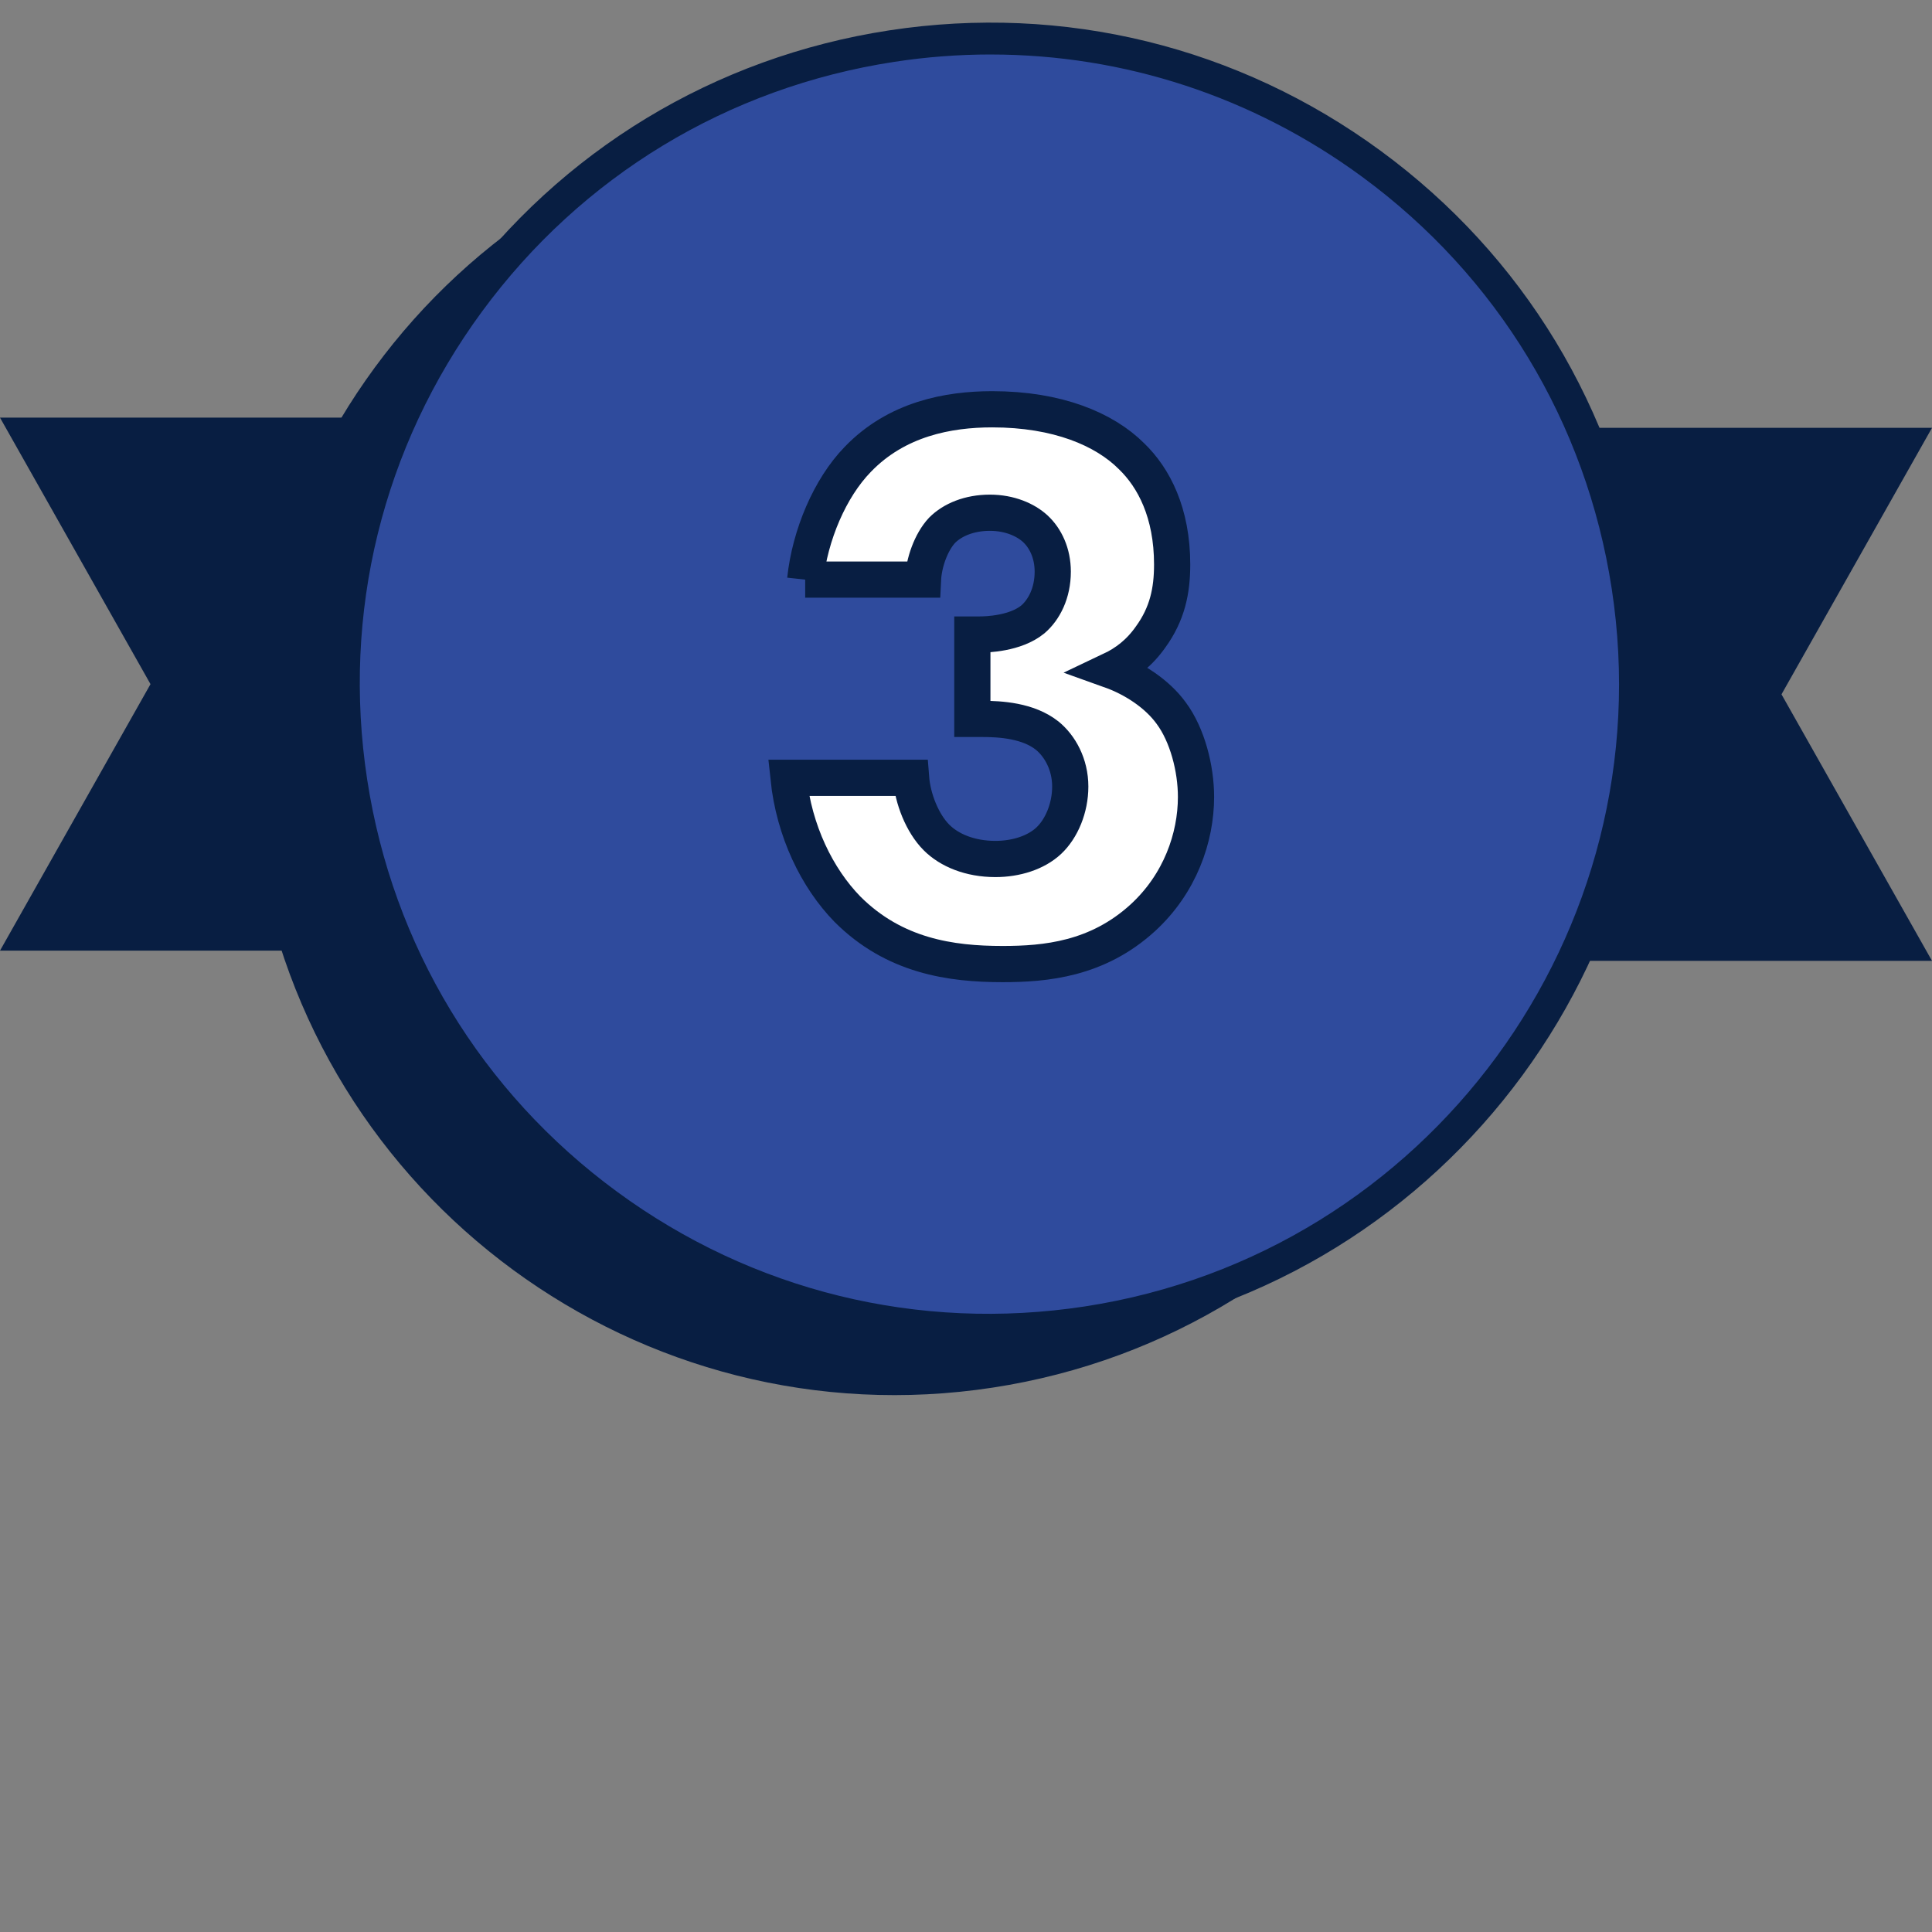 <?xml version="1.0" encoding="UTF-8"?>
<svg id="Ebene_1" xmlns="http://www.w3.org/2000/svg" version="1.1" viewBox="0 0 100 100">
  <rect x="0" y="0" width="100" height="100" fill="#808080" stroke="none"/>
  <!-- Generator: Adobe Illustrator 29.6.1, SVG Export Plug-In . SVG Version: 2.1.1 Build 9)  -->
  <polygon points="100 49.733 92.21 35.939 100 22.145 63.305 22.145 63.305 49.734 100 49.733" fill="#081e42"/>
  <polygon points="0 21.617 7.79 35.411 0 49.205 36.695 49.205 36.695 21.617 0 21.617" fill="#081e42"/>
  <path d="M79.353,33.734c2.796,18.239-9.723,35.291-27.961,38.087-18.239,2.796-35.291-9.723-38.087-27.961C10.508,25.621,23.027,8.569,41.265,5.773c18.239-2.796,35.291,9.722,38.087,27.961Z" fill="#081e42"/>
  <g>
    <path d="M84.239,30.348c2.796,18.239-9.723,35.291-27.961,38.087-18.239,2.796-35.291-9.723-38.087-27.961C15.394,22.235,27.913,5.183,46.151,2.387c18.239-2.796,35.291,9.722,38.087,27.961Z" fill="#2f4b9d"/>
    <path d="M51.143,69.654c-7.231,0-14.249-2.286-20.188-6.646-7.373-5.412-12.194-13.37-13.581-22.409-1.386-9.039.832-18.076,6.243-25.447,5.412-7.371,13.369-12.194,22.409-13.58,9.039-1.382,18.075.831,25.448,6.243,7.373,5.412,12.195,13.369,13.581,22.409,2.86,18.659-9.993,36.166-28.652,39.028-1.758.269-3.516.403-5.26.403ZM51.283,2.82c-1.66,0-3.333.126-5.005.383-8.604,1.319-16.178,5.91-21.331,12.925-5.151,7.016-7.26,15.618-5.942,24.221s5.909,16.177,12.926,21.329c7.015,5.151,15.618,7.258,24.22,5.943,17.761-2.724,29.994-19.388,27.272-37.147-1.318-8.603-5.909-16.177-12.926-21.328-5.652-4.15-12.333-6.325-19.214-6.325Z" fill="#081e42"/>
  </g>
  <path d="M41.677,30c.248-2.307,1.277-4.738,2.719-6.221,2.019-2.101,4.697-2.595,6.962-2.595,3.379,0,5.81,1.03,7.21,2.431,1.153,1.112,2.102,2.925,2.102,5.603,0,1.359-.247,2.554-1.112,3.749-.577.824-1.277,1.359-2.061,1.73,1.153.412,2.39,1.194,3.132,2.225.823,1.112,1.276,2.843,1.276,4.326,0,2.101-.823,4.49-2.76,6.262-2.349,2.143-5.026,2.39-7.251,2.39-2.678,0-5.604-.412-8.034-2.843-1.565-1.606-2.76-4.037-3.048-6.798h6.344c.083,1.071.577,2.349,1.318,3.09.659.659,1.73,1.112,3.049,1.112,1.071,0,2.102-.329,2.761-.947s1.112-1.689,1.112-2.802c0-1.153-.536-2.101-1.195-2.637-.988-.783-2.431-.865-3.378-.865h-.495v-4.367h.371c.371,0,1.854-.042,2.761-.783.577-.495,1.03-1.36,1.03-2.472,0-.948-.371-1.73-.907-2.225-.494-.453-1.318-.824-2.348-.824-1.071,0-1.937.371-2.472.907-.577.618-.948,1.689-.989,2.554h-6.098Z" fill="#fff" stroke="#081e42" stroke-miterlimit="10" stroke-width="1.874"/>
</svg>